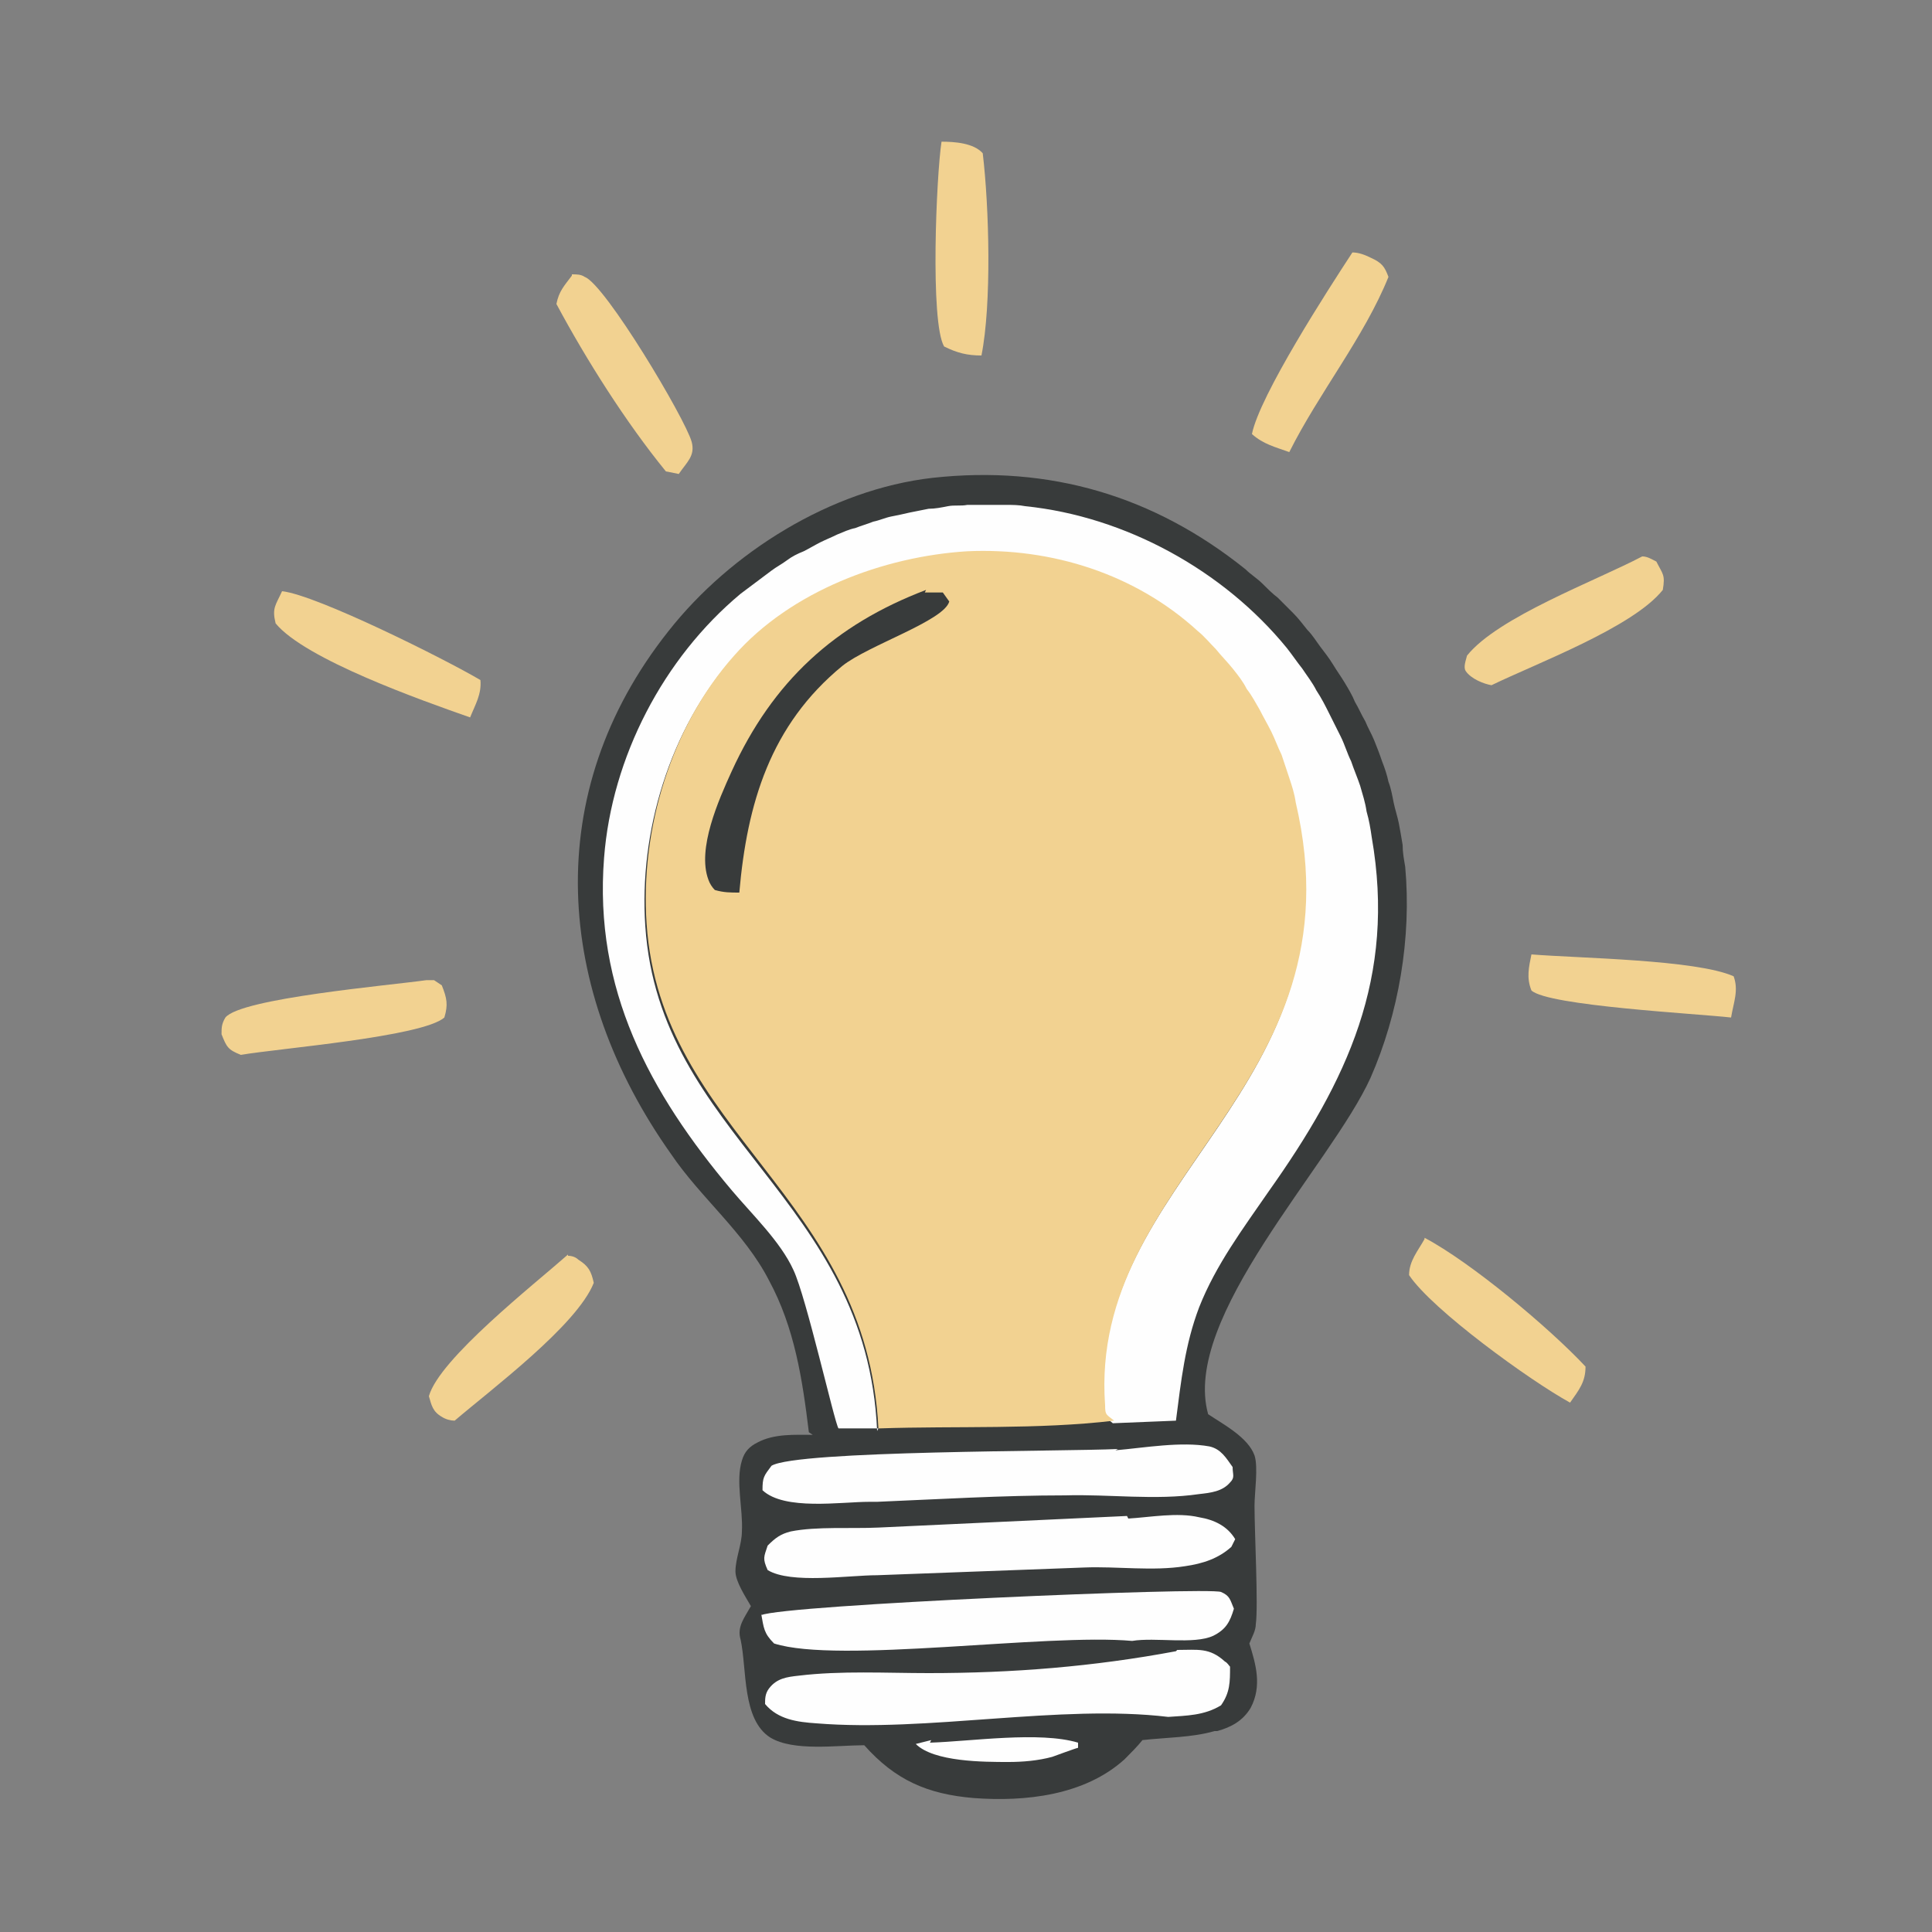<?xml version="1.0" encoding="UTF-8"?>
<svg id="_圖層_1" data-name="圖層_1" xmlns="http://www.w3.org/2000/svg" version="1.1" viewBox="0 0 150 150">
  <rect x="0" y="0" width="150" height="150" fill="#808080" stroke="none"/>
  <!-- Generator: Adobe Illustrator 29.4.0, SVG Export Plug-In . SVG Version: 2.1.0 Build 152)  -->
  <defs>
    <style>
      .st0 {
        fill: #f2d291;
      }

      .st1 {
        fill: #383b3b;
      }

      .st2 {
        fill: #fefefe;
      }
    </style>
  </defs>
  <path class="st0" d="M118.9,74.1c3.7.3,12.8.4,15.7,1.7.4,1.1,0,2-.2,3.2-2.6-.3-14.2-.9-15.5-2.1-.4-1-.2-1.8,0-2.8Z"/>
  <path class="st0" d="M44.1,97.5c.3,0,.6.1.8.3.8.5,1,.9,1.2,1.8-1.3,3.3-8,8.3-10.8,10.7-.3,0-.7-.1-1-.3-.7-.4-.8-.9-1-1.6.8-2.9,8.2-8.7,10.8-11Z"/>
  <path class="st0" d="M110.6,96.1c3.6,1.9,9.7,7,12.5,10,0,1.2-.5,1.8-1.2,2.8-3.1-1.7-10.7-7.2-12.5-9.9,0-1.1.7-1.9,1.2-2.8Z"/>
  <path class="st0" d="M44.4,21.3c.4,0,.7,0,1,.2,1.6.6,7.8,11,8.3,12.8.3,1.1-.4,1.6-1,2.5l-1-.2c-3.1-3.8-6.2-8.7-8.5-13,.2-1,.6-1.4,1.2-2.2Z"/>
  <path class="st0" d="M105,19.6c.5,0,1,.2,1.4.4.9.4,1.1.7,1.4,1.5-1.9,4.7-5.4,9-7.7,13.6-1.1-.4-2-.6-2.9-1.4.6-3,5.9-11.2,7.8-14.1Z"/>
  <path class="st0" d="M73.1,11c1,0,2.5.1,3.2.9.5,4.2.7,11.7-.1,15.7-1.1,0-1.9-.2-2.9-.7-1.1-1.9-.6-13.3-.2-15.9Z"/>
  <path class="st0" d="M21.9,45.9c2.7.3,12.7,5.3,15.4,6.9.1,1.1-.4,1.9-.8,2.9-3.7-1.3-12.8-4.5-15.1-7.3-.3-1.2,0-1.4.5-2.5Z"/>
  <path class="st0" d="M127.5,43.2c.4,0,.7.2,1.1.4.5,1,.7,1,.5,2.2-2.3,2.9-9.8,5.7-13.3,7.4-.6-.1-1.6-.5-2-1.1-.2-.3,0-.8.1-1.2,2.4-3,10-5.8,13.6-7.7Z"/>
  <path class="st0" d="M33,76.1h.7c0,0,.6.4.6.4.4,1,.5,1.5.2,2.5-1.7,1.5-12.9,2.4-15.8,2.9,0,0,0,0,0,0-1-.4-1.1-.6-1.5-1.6,0-.5,0-.8.3-1.3,1.2-1.5,12.8-2.5,15.6-2.9Z"/>
  <path class="st1" d="M62.8,111.2c-.5-4.1-1.1-8.1-3.1-11.8-1.9-3.7-5.3-6.4-7.6-9.8-9-12.7-10.2-28-.2-40.6,4.8-6.1,12.6-11,20.5-11.9,9.1-1,17.2,1.4,24.3,7.1.4.4.9.7,1.3,1.1.4.4.8.8,1.2,1.1.4.4.8.8,1.2,1.2.4.4.7.8,1.1,1.3.4.4.7.9,1,1.3.3.4.7.9,1,1.4.3.5.6.9.9,1.4.3.5.6,1,.8,1.5.3.5.5,1,.8,1.5.2.5.5,1,.7,1.5.2.5.4,1,.6,1.6.2.5.4,1.1.5,1.6.2.5.3,1.1.4,1.6.1.5.3,1.1.4,1.6.1.5.2,1.1.3,1.7,0,.6.1,1.1.2,1.7.5,5.5-.5,11.4-2.7,16.4-3.1,6.8-14.7,18.6-12.6,26.1,1.2.8,3.1,1.8,3.6,3.2.3.9,0,2.9,0,3.9,0,2.1.3,7.8.1,9.2,0,.5-.3,1-.5,1.5.5,1.6,1,3.3.1,5-.6,1-1.5,1.5-2.6,1.8,0,0-.2,0-.2,0-1.7.5-3.8.5-5.6.7-.4.5-.9,1-1.4,1.5-3.1,2.8-7.7,3.3-11.7,3-3.6-.3-6.1-1.4-8.5-4.1-2.1,0-5.5.5-7.3-.6-2.2-1.4-1.8-5.3-2.3-7.6-.3-1,.3-1.7.8-2.6-.4-.7-1.2-1.9-1.2-2.7,0-1,.5-2.1.5-3.1.1-1.7-.5-3.9,0-5.5.2-.7.6-1.1,1.2-1.4,1.3-.7,2.9-.6,4.3-.6Z"/>
  <path class="st2" d="M72.2,135.3c3.2-.1,8.5-.9,11.5,0v.4c-.1,0-2,.7-2,.7-1.1.3-2.3.4-3.4.4-1.9,0-5.8,0-7.2-1.4l1.2-.3Z"/>
  <path class="st2" d="M59.1,125.4c1.8-.8,34.6-2.2,35.7-1.8.7.3.7.6,1,1.3-.3,1-.6,1.6-1.6,2.1-1.5.7-4.5.1-6.3.4-6.7-.6-22.8,1.8-27.8.2-.8-.8-.8-1.2-1-2.3Z"/>
  <path class="st2" d="M86.6,112.6c2.3-.2,5.1-.7,7.3-.3.9.2,1.3.9,1.8,1.6,0,.6.2.8-.2,1.2-.6.7-1.5.8-2.4.9-3.4.5-7,0-10.4.1-4.9,0-9.8.3-14.6.5h-.6c-2.2,0-6.6.7-8.3-.9,0-1,.1-1.1.7-1.9,2-1.2,22.8-1.1,26.9-1.3Z"/>
  <path class="st2" d="M87.6,117.9c1.7-.1,3.8-.5,5.5-.1,1.2.2,2.2.7,2.8,1.7l-.3.6c-1,.9-2.2,1.3-3.6,1.5-2.5.4-5.3,0-7.8.1-5.4.2-10.7.4-16.1.6-2.2,0-6.7.7-8.5-.4-.4-.9-.3-1,0-1.9.6-.6,1-.9,1.8-1.1,2-.4,4.7-.2,6.8-.3l19.3-.9Z"/>
  <path class="st2" d="M91.4,128.1c1.6,0,2.5-.2,3.7.9.2.1.3.3.4.4,0,1.2,0,2-.7,3-1.3.8-2.7.8-4.1.9-8.4-1-18.7,1.2-27.3.5-1.5-.1-3-.3-4-1.5,0-.4,0-.8.3-1.2.6-.8,1.4-.9,2.3-1,3.3-.4,6.8-.2,10.1-.2,6.5,0,12.8-.5,19.2-1.7Z"/>
  <path class="st2" d="M68.2,110.9c-1.1,0-2,0-3.1,0-.3-.4-2.5-10.2-3.5-12.3-1-2.2-3.2-4.3-4.8-6.2-6.4-7.6-10.7-15.6-9.9-25.8.6-7.8,4.6-15.5,10.6-20.5.4-.3.8-.6,1.2-.9.4-.3.8-.6,1.2-.9.4-.3.8-.5,1.2-.8.4-.3.8-.5,1.3-.7.4-.2.9-.5,1.3-.7.4-.2.9-.4,1.3-.6.5-.2.9-.4,1.4-.5.5-.2.9-.3,1.4-.5.5-.1.9-.3,1.4-.4.5-.1,1-.2,1.4-.3.5-.1,1-.2,1.5-.3.5,0,1-.1,1.5-.2s1,0,1.5-.1c.5,0,1,0,1.5,0,.5,0,1,0,1.5,0,.5,0,1,0,1.5.1,7.8.8,15.4,5,20.3,11,.4.5.8,1.1,1.2,1.6.4.6.8,1.1,1.1,1.7.4.6.7,1.2,1,1.8.3.6.6,1.2.9,1.8.3.6.5,1.3.8,1.9.2.6.5,1.3.7,1.9.2.7.4,1.3.5,2,.2.7.3,1.3.4,2,1.9,10.9-1.9,18.9-8,27.5-2,2.9-4.1,5.7-5.4,9-1.1,2.9-1.4,5.7-1.8,8.8l-4.9.2c-.6-.5-.6-.4-.7-1.2-1.3-17.9,20-24.6,14.8-46.8-.1-.6-.3-1.3-.5-1.9-.2-.6-.4-1.2-.6-1.8-.2-.6-.5-1.2-.8-1.8-.3-.6-.6-1.2-.9-1.7-.3-.6-.7-1.1-1-1.6-.4-.5-.7-1.1-1.1-1.6-.4-.5-.8-1-1.3-1.5-.4-.5-.9-.9-1.4-1.4-4.9-4.4-11.4-6.6-17.9-6.2-6.5.3-13.7,3.1-18.1,8.1-4.9,5.5-7.3,13.5-6.8,20.8,1.1,16.4,17.2,21.1,18,39.2Z"/>
  <path class="st0" d="M68.2,110.9c-.9-18.1-16.9-22.9-18-39.2-.5-7.3,1.9-15.3,6.8-20.8,4.4-5,11.6-7.7,18.1-8.1,6.6-.3,13.1,1.8,17.9,6.2.5.4.9.9,1.4,1.4.4.5.9,1,1.3,1.5.4.5.8,1,1.1,1.6.4.5.7,1.1,1,1.6.3.6.6,1.1.9,1.7.3.6.5,1.2.8,1.8.2.6.4,1.2.6,1.8.2.6.4,1.2.5,1.9,5.2,22.2-16.1,29-14.8,46.8,0,.8.1.7.7,1.2-5.9.7-12.3.4-18.2.6Z"/>
  <path class="st1" d="M71.8,46c.5,0,.9,0,1.4,0l.5.7c-.4,1.5-6.3,3.4-8.3,5-5.6,4.6-7.4,10.7-8,17.6-.7,0-1.2,0-1.9-.2-.2-.2-.4-.5-.5-.8-.9-2.4.8-6.2,1.8-8.4,3.2-7,8-11.4,15.1-14.1Z"/>
</svg>